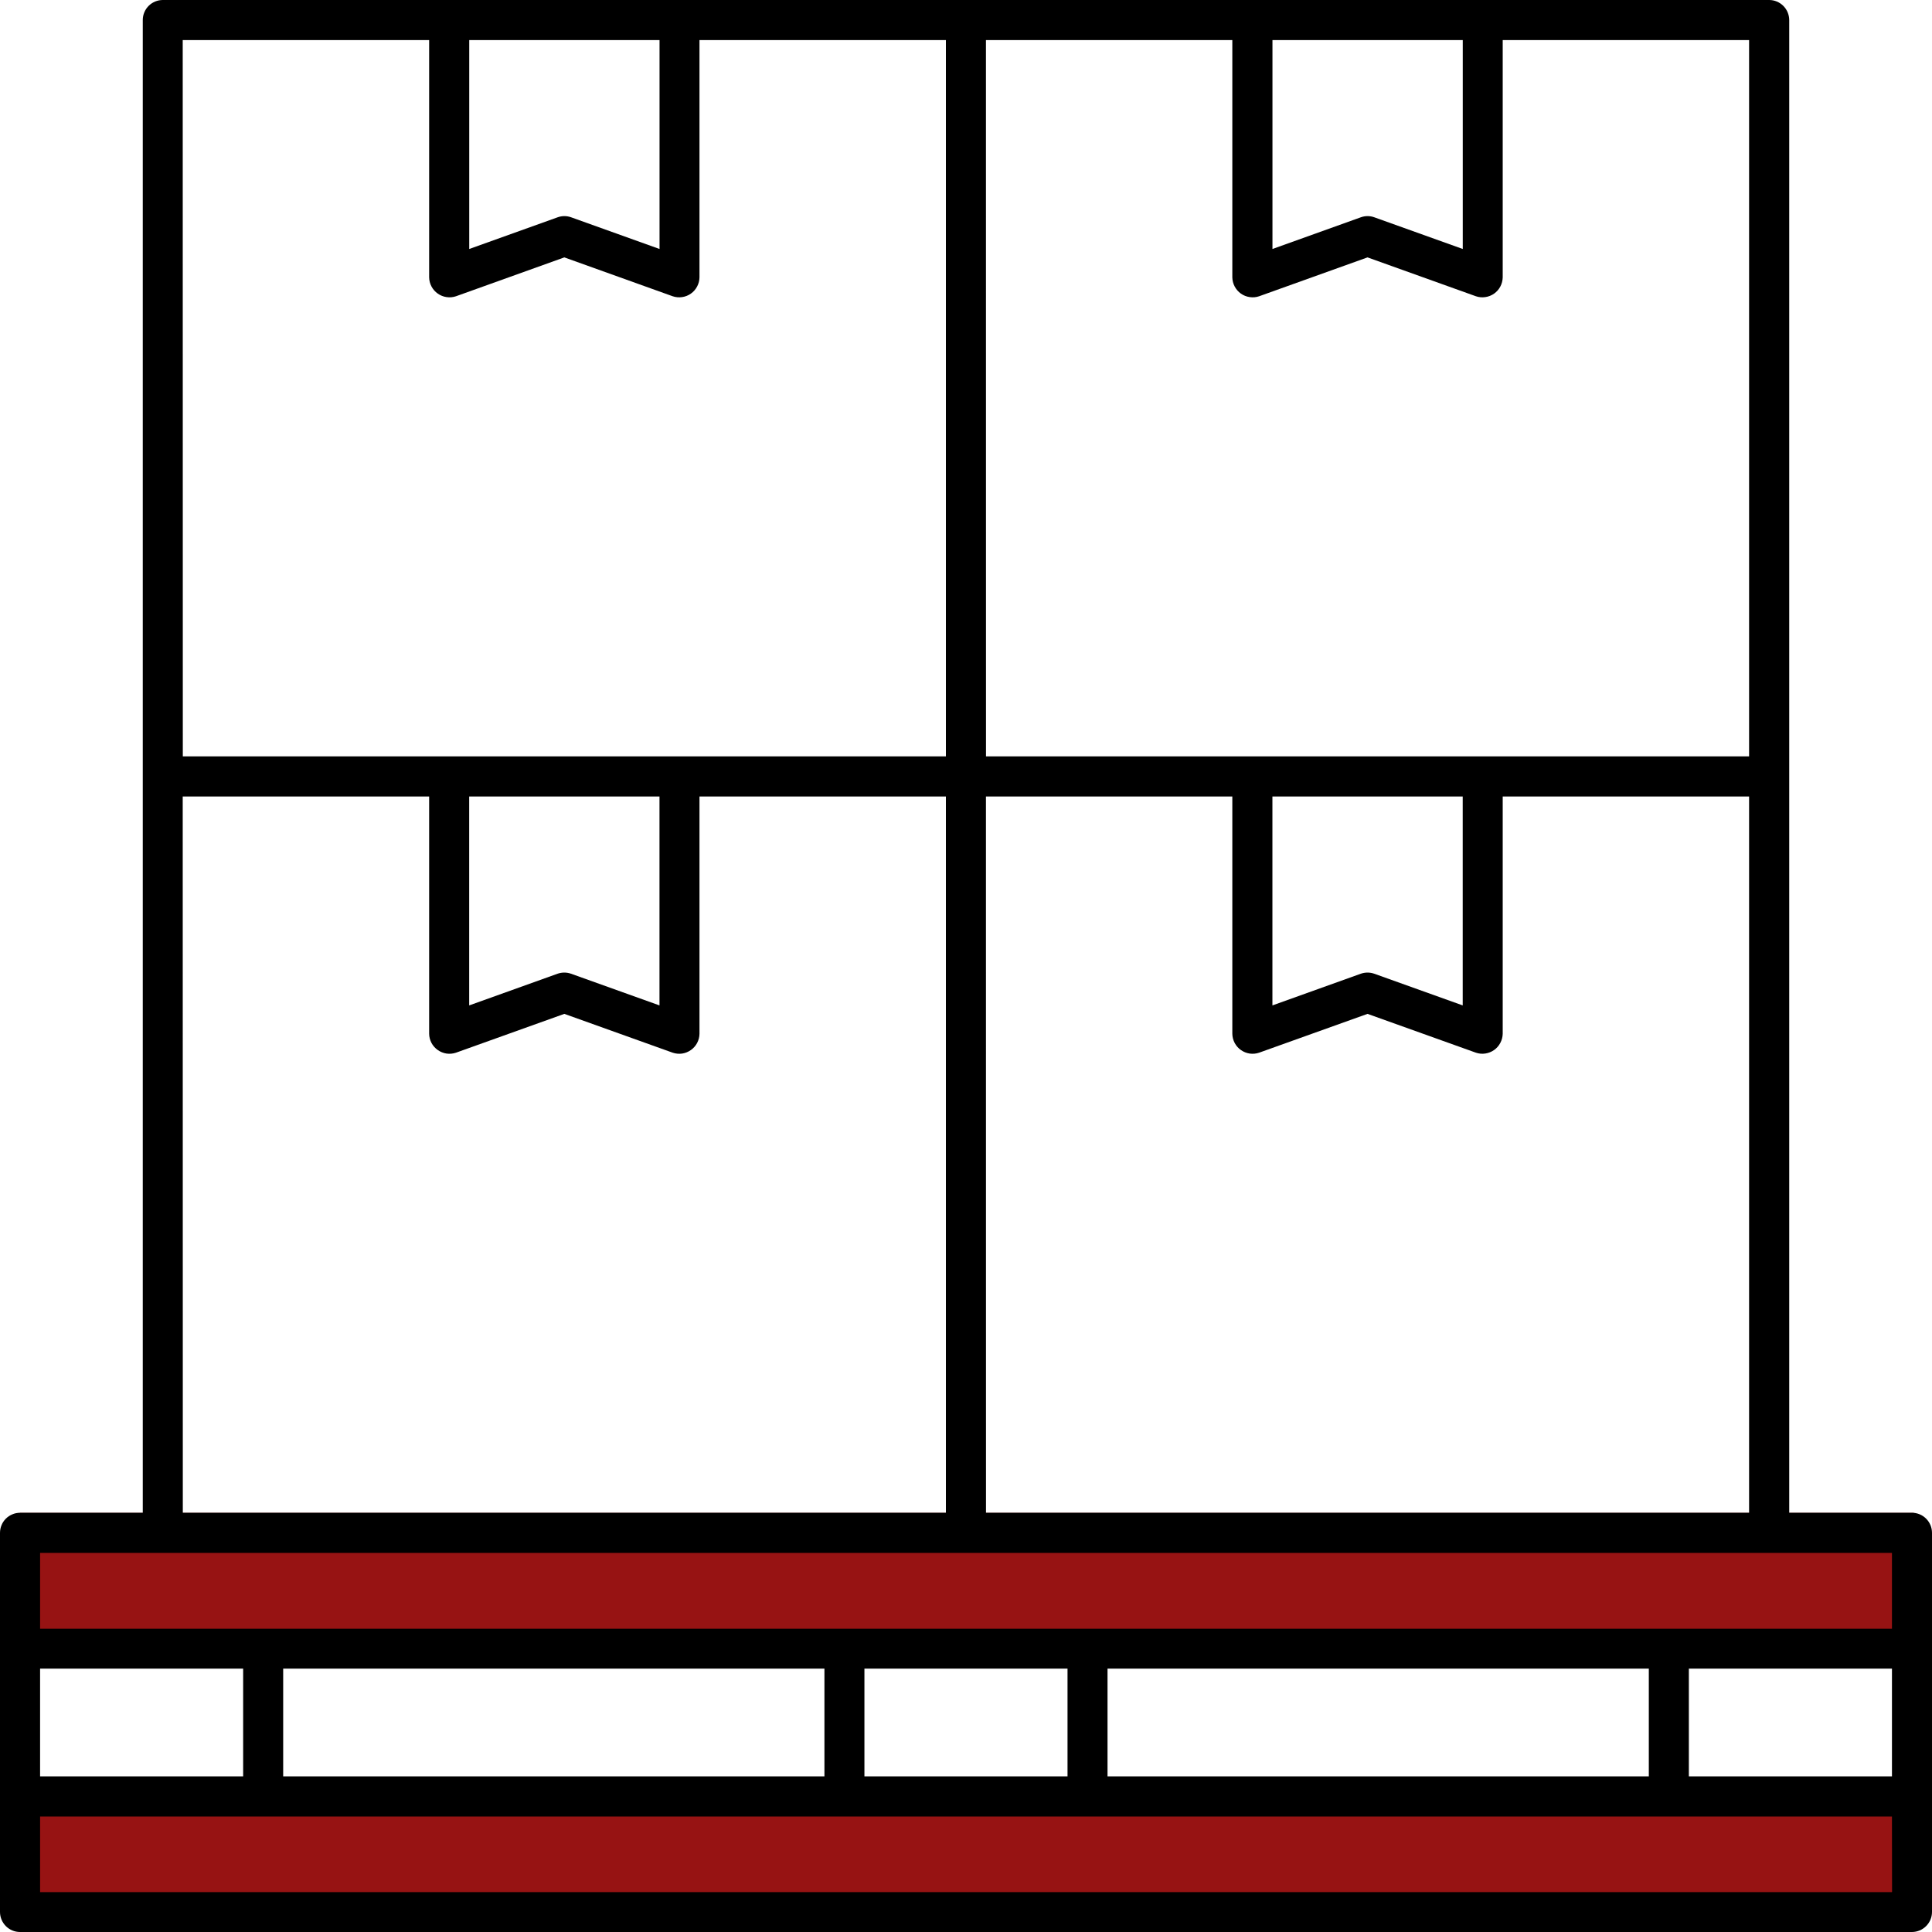 <svg width="40" height="40" viewBox="0 0 40 40" fill="none" xmlns="http://www.w3.org/2000/svg">
<g clip-path="url(#clip0_851_405)">
<path d="M39.623 31.323H0.414V34.282H39.623V31.323Z" fill="#971313"/>
<path d="M39.623 36.908H0.414V39.867H39.623V36.908Z" fill="#971313"/>
<path d="M39.585 31.32H37.044V0.414C37.043 0.304 36.999 0.199 36.922 0.122C36.844 0.044 36.739 0 36.63 0L3.371 0C3.261 0 3.155 0.044 3.078 0.121C3 0.199 2.956 0.304 2.956 0.414V31.32H0.414C0.359 31.321 0.305 31.331 0.255 31.353C0.205 31.374 0.159 31.404 0.12 31.443C0.082 31.482 0.051 31.528 0.031 31.579C0.01 31.629 -0 31.683 6.78953e-06 31.738V39.585C6.34087e-06 39.695 0.044 39.8 0.121 39.878C0.199 39.956 0.304 40 0.414 40H39.585C39.695 40 39.8 39.956 39.878 39.878C39.956 39.8 40 39.695 40 39.585V31.738C40 31.683 39.99 31.629 39.969 31.578C39.948 31.528 39.918 31.482 39.879 31.443C39.841 31.404 39.795 31.373 39.744 31.352C39.694 31.331 39.639 31.32 39.585 31.32ZM26.345 0.83H30.285V5.155L28.454 4.499C28.364 4.466 28.265 4.466 28.174 4.499L26.345 5.155V0.83ZM20.413 0.83H25.514V5.743C25.515 5.809 25.532 5.874 25.563 5.932C25.594 5.991 25.638 6.041 25.692 6.079C25.746 6.117 25.808 6.142 25.874 6.151C25.939 6.161 26.006 6.155 26.068 6.134L28.313 5.329L30.558 6.134C30.62 6.155 30.687 6.161 30.752 6.151C30.817 6.142 30.88 6.117 30.934 6.079C30.988 6.041 31.032 5.991 31.063 5.932C31.094 5.874 31.11 5.809 31.112 5.743V0.83H36.213V15.66H20.414L20.413 0.83ZM30.284 16.491V20.816L28.453 20.16C28.363 20.128 28.264 20.128 28.173 20.16L26.344 20.816V16.491H30.284ZM20.413 16.491H25.514V21.405C25.515 21.471 25.532 21.535 25.563 21.594C25.594 21.652 25.638 21.702 25.692 21.74C25.746 21.778 25.808 21.803 25.874 21.813C25.939 21.822 26.006 21.816 26.068 21.795L28.313 20.991L30.558 21.795C30.62 21.816 30.687 21.822 30.752 21.812C30.817 21.802 30.879 21.778 30.933 21.74C30.987 21.702 31.031 21.652 31.062 21.593C31.093 21.535 31.11 21.471 31.112 21.405V16.491H36.213V31.32H20.414L20.413 16.491ZM9.715 0.83H13.655V5.155L11.825 4.499C11.734 4.466 11.635 4.466 11.545 4.499L9.715 5.155V0.83ZM3.783 0.83H8.885V5.743C8.886 5.809 8.903 5.874 8.934 5.932C8.965 5.991 9.01 6.041 9.064 6.079C9.118 6.117 9.18 6.142 9.245 6.151C9.311 6.161 9.377 6.155 9.44 6.134L11.684 5.329L13.928 6.134C13.991 6.155 14.057 6.161 14.123 6.151C14.188 6.142 14.25 6.117 14.304 6.079C14.358 6.041 14.402 5.991 14.433 5.932C14.464 5.874 14.481 5.809 14.482 5.743V0.83H19.584V15.66H3.785L3.783 0.83ZM13.654 16.491V20.816L11.823 20.16C11.733 20.128 11.634 20.128 11.543 20.16L9.714 20.816V16.491H13.654ZM3.783 16.491H8.885V21.405C8.886 21.471 8.903 21.535 8.934 21.594C8.965 21.652 9.01 21.702 9.064 21.74C9.118 21.778 9.18 21.803 9.245 21.813C9.311 21.822 9.377 21.816 9.44 21.795L11.684 20.991L13.928 21.795C13.991 21.816 14.057 21.822 14.123 21.813C14.188 21.803 14.25 21.778 14.304 21.74C14.358 21.702 14.402 21.652 14.433 21.594C14.464 21.535 14.481 21.471 14.482 21.405V16.491H19.584V31.32H3.785L3.783 16.491ZM0.83 34.547H5.034V36.778H0.83V34.547ZM39.173 39.174H0.83V37.608H39.171L39.173 39.174ZM5.863 36.778V34.547H17.069V36.778H5.863ZM17.897 36.778V34.547H22.102V36.778H17.897ZM22.93 36.778V34.547H34.137V36.778H22.93ZM39.171 36.778H34.966V34.547H39.171V36.778ZM39.171 33.722H0.83V32.151H39.171V33.722Z" fill="black"/>
</g>
<defs>
<clipPath id="clip0_851_405">
<rect width="40" height="40" fill="white"/>
</clipPath>
</defs>
</svg>

